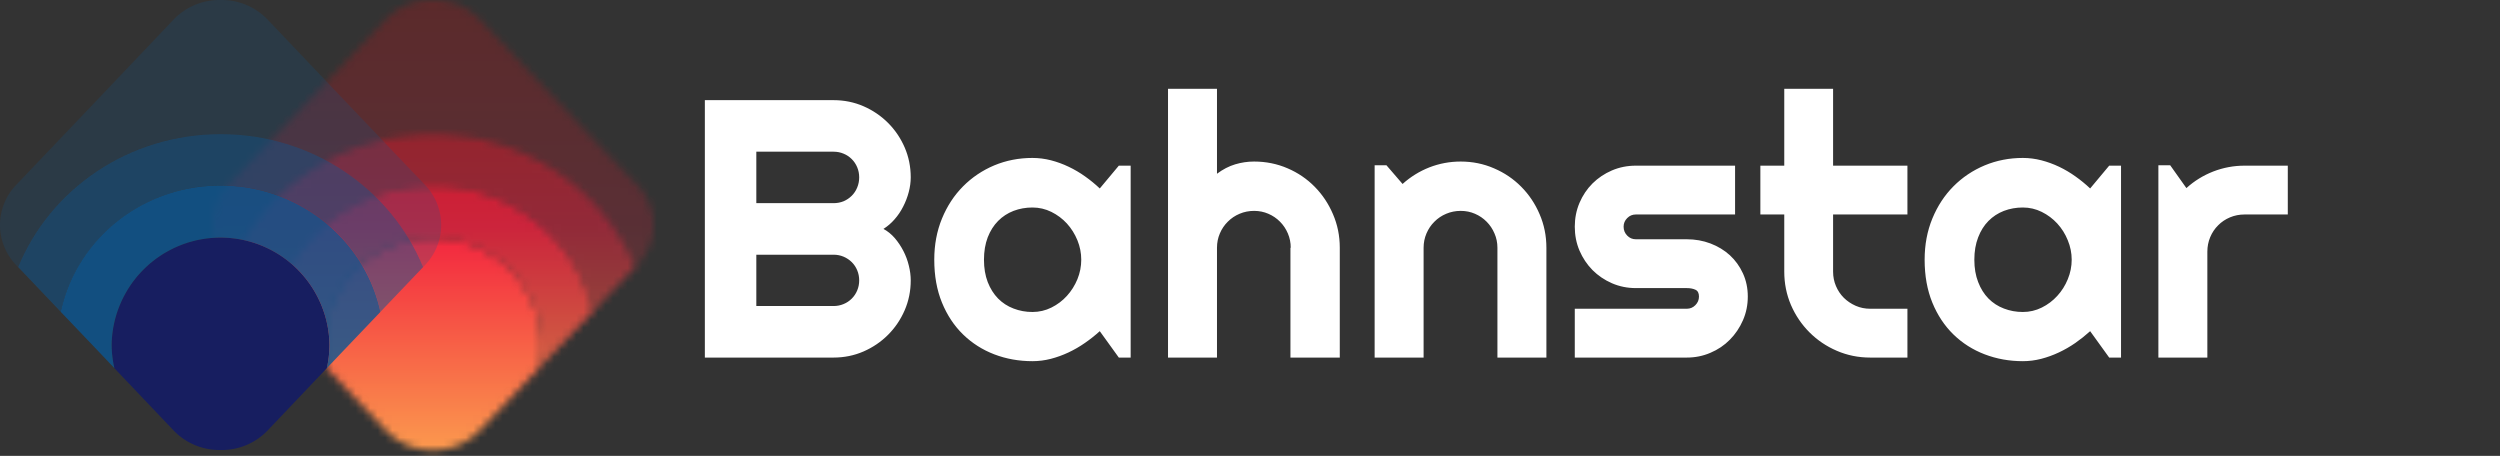 <svg data-v-2cb57da0="" version="1.0" xmlns="http://www.w3.org/2000/svg" xmlns:xlink="http://www.w3.org/1999/xlink" width="100%" height="100%" viewBox="0 0 340 62" preserveAspectRatio="xMidYMid meet" color-interpolation-filters="sRGB" style="margin:auto">
  <rect x="0" y="0" width="340" height="62" fill="#333333" stroke="none"/>
  <g data-v-2cb57da0="" fill="#fff" class="icon-text-wrapper icon-svg-group iconsvg" transform="translate(28.86,0)">
    <g class="iconsvg-imagesvg" transform="matrix(1,0,0,1,0,0)" mask="url(#b8b638da-c960-4e6b-92ee-d0429c8234dd)" opacity="1">
      <g>
        <svg x="0" y="0" width="60" height="61.2" filtersec="colorsb2775574793" class="image-svg-svg primary" style="overflow:visible">
          <svg xmlns="http://www.w3.org/2000/svg" viewBox="-0.032 -0.003 98.045 100.005">
            <path d="M73.19 76.52a24.21 24.21 0 0 0-48.41 0 23.79 23.79 0 0 0 .6 5.3l13.07 13.74A14.1 14.1 0 0 0 49 100a14.08 14.08 0 0 0 10.54-4.44L72.6 81.82a23.78 23.78 0 0 0 .59-5.3z" fill="#171e60"/>
            <path d="M24.78 76.52a24.21 24.21 0 0 1 48.41 0 23.78 23.78 0 0 1-.59 5.3l3.32-3.5 8.59-9c-3.43-16-18-28.09-35.52-28.09S16.9 53.26 13.47 69.3l8.59 9 3.32 3.5a23.79 23.79 0 0 1-.6-5.28z" fill="#0a5694" opacity=".8"/>
            <path d="M13.47 69.3c3.43-16 18-28.09 35.52-28.09s32.09 12 35.52 28.09L94 59.35C86.88 42 69.42 29.8 49 29.8S11.09 42 4 59.35z" fill="#0a5694" opacity=".5"/>
            <path d="M4 59.35C11.09 42 28.56 29.8 49 29.8S86.88 42 94 59.35l.36-.38a12.84 12.84 0 0 0 0-17.94L75.92 21.68 59.53 4.44A14.08 14.08 0 0 0 49 0a14.1 14.1 0 0 0-10.55 4.44L22.06 21.68 3.65 41a12.84 12.84 0 0 0 0 18z" fill="#0a5694" opacity=".2"/>
          </svg>
        </svg>
      </g>
      <rect v-gra="id" width="72" height="73.2" transform="translate(-6, -6)" style="pointer-events:none" fill="url(#yC_NXTkTeJh8IklvPYsDP)"/>
    </g>
    <g transform="translate(67,12.08)">
      <g data-gra="path-name" fill-rule="" class="tp-name iconsvg-namesvg" opacity="1" transform="matrix(1,0,0,1,0,0)">
        <g transform="scale(1)">
          <g>
            <path d="M31.25-10.5L31.25-10.5Q31.25-8.33 30.42-6.42 29.59-4.52 28.16-3.09 26.73-1.66 24.83-0.83 22.92 0 20.75 0L20.75 0 3.25 0 3.25-35.01 20.75-35.01Q22.92-35.01 24.83-34.18 26.73-33.35 28.16-31.92 29.59-30.49 30.42-28.59 31.25-26.68 31.25-24.51L31.25-24.51Q31.25-23.54 30.98-22.51 30.71-21.48 30.22-20.53 29.74-19.58 29.05-18.8 28.37-18.02 27.54-17.5L27.54-17.5Q28.39-17.04 29.08-16.25 29.76-15.45 30.25-14.5 30.74-13.55 30.99-12.51 31.25-11.47 31.25-10.5ZM10.25-13.99L10.25-7.01 20.75-7.01Q21.48-7.01 22.12-7.28 22.75-7.54 23.23-8.02 23.71-8.5 23.97-9.13 24.24-9.77 24.24-10.5L24.24-10.5Q24.24-11.23 23.97-11.87 23.71-12.5 23.23-12.98 22.75-13.45 22.12-13.72 21.48-13.99 20.75-13.99L20.75-13.99 10.25-13.99ZM10.25-28L10.25-21 20.75-21Q21.48-21 22.12-21.26 22.75-21.53 23.23-22.01 23.71-22.49 23.97-23.13 24.24-23.78 24.24-24.51L24.24-24.51Q24.24-25.24 23.97-25.88 23.71-26.51 23.23-26.99 22.75-27.47 22.12-27.73 21.48-28 20.75-28L20.75-28 10.25-28ZM61.16-26.1L61.16 0 59.55 0 56.96-3.59Q56.01-2.73 54.94-1.99 53.88-1.25 52.71-0.7 51.54-0.15 50.31 0.17 49.07 0.49 47.8 0.49L47.8 0.49Q45.04 0.49 42.61-0.44 40.19-1.37 38.37-3.14 36.55-4.91 35.5-7.47 34.45-10.03 34.45-13.31L34.45-13.31Q34.45-16.36 35.5-18.91 36.55-21.46 38.37-23.29 40.19-25.12 42.61-26.14 45.04-27.15 47.8-27.15L47.8-27.15Q49.07-27.15 50.32-26.83 51.56-26.51 52.73-25.95 53.91-25.39 54.97-24.63 56.03-23.88 56.96-23L56.96-23 59.55-26.1 61.16-26.1ZM54.44-13.31L54.44-13.31Q54.44-14.67 53.92-15.95 53.39-17.24 52.49-18.23 51.59-19.21 50.38-19.81 49.17-20.41 47.8-20.41L47.8-20.41Q46.44-20.41 45.23-19.95 44.02-19.48 43.13-18.58 42.24-17.68 41.72-16.35 41.21-15.01 41.21-13.31L41.21-13.31Q41.21-11.6 41.72-10.27 42.24-8.94 43.13-8.03 44.02-7.13 45.23-6.67 46.44-6.2 47.8-6.2L47.8-6.2Q49.17-6.2 50.38-6.8 51.59-7.4 52.49-8.39 53.39-9.38 53.92-10.66 54.44-11.94 54.44-13.31ZM72.9-14.94L72.9 0 66.24 0 66.24-36.55 72.9-36.55 72.9-25Q74.1-25.9 75.37-26.28 76.64-26.66 77.95-26.66L77.95-26.66Q80.37-26.66 82.5-25.74 84.62-24.83 86.19-23.23 87.77-21.63 88.68-19.49 89.6-17.36 89.6-14.94L89.6-14.94 89.6 0 82.89 0 82.89-14.94 82.93-14.94Q82.93-15.97 82.54-16.88 82.15-17.8 81.47-18.48 80.79-19.17 79.88-19.56 78.98-19.95 77.95-19.95L77.95-19.95Q76.9-19.95 75.98-19.56 75.05-19.17 74.37-18.48 73.68-17.8 73.29-16.88 72.9-15.97 72.9-14.94L72.9-14.94ZM101-14.94L101 0 94.34 0 94.34-26.15 95.95-26.15 98.14-23.61Q99.76-25.07 101.79-25.87 103.83-26.66 106.05-26.66L106.05-26.66Q108.45-26.66 110.57-25.74 112.7-24.83 114.28-23.23 115.87-21.63 116.78-19.49 117.7-17.36 117.7-14.94L117.7-14.94 117.7 0 111.04 0 111.04-14.94Q111.04-15.97 110.64-16.88 110.25-17.8 109.57-18.48 108.89-19.17 107.98-19.56 107.08-19.95 106.05-19.95L106.05-19.95Q105-19.95 104.08-19.56 103.15-19.17 102.47-18.48 101.78-17.8 101.39-16.88 101-15.97 101-14.94L101-14.94ZM136.79 0L136.79 0 121.56 0 121.56-6.64 136.79-6.64Q137.48-6.64 137.96-7.13 138.45-7.62 138.45-8.3L138.45-8.3Q138.45-9.01 137.96-9.23 137.48-9.45 136.79-9.45L136.79-9.45 129.86-9.45Q128.13-9.45 126.61-10.11 125.1-10.77 123.97-11.9 122.85-13.04 122.2-14.55 121.56-16.06 121.56-17.8L121.56-17.8Q121.56-19.53 122.2-21.04 122.85-22.56 123.97-23.68 125.1-24.8 126.61-25.45 128.13-26.1 129.86-26.1L129.86-26.1 143.36-26.1 143.36-19.46 129.86-19.46Q129.17-19.46 128.69-18.97 128.2-18.48 128.2-17.8L128.2-17.8Q128.2-17.09 128.69-16.59 129.17-16.09 129.86-16.09L129.86-16.09 136.79-16.09Q138.5-16.09 140.01-15.52 141.53-14.94 142.65-13.92 143.77-12.89 144.43-11.45 145.09-10.01 145.09-8.3L145.09-8.3Q145.09-6.57 144.43-5.07 143.77-3.56 142.65-2.43 141.53-1.29 140.01-0.65 138.5 0 136.79 0ZM166.8 0L161.74 0Q159.33 0 157.2-0.92 155.08-1.83 153.48-3.43 151.88-5.03 150.96-7.15 150.05-9.28 150.05-11.69L150.05-11.69 150.05-19.46 146.8-19.46 146.8-26.1 150.05-26.1 150.05-36.55 156.69-36.55 156.69-26.1 166.8-26.1 166.8-19.46 156.69-19.46 156.69-11.69Q156.69-10.64 157.08-9.73 157.47-8.81 158.15-8.13 158.84-7.45 159.77-7.04 160.69-6.64 161.74-6.64L161.74-6.64 166.8-6.64 166.8 0ZM195.85-26.1L195.85 0 194.24 0 191.65-3.59Q190.7-2.73 189.64-1.99 188.57-1.25 187.4-0.7 186.23-0.15 185 0.17 183.76 0.49 182.5 0.49L182.5 0.49Q179.74 0.49 177.31-0.44 174.88-1.37 173.06-3.14 171.24-4.91 170.19-7.47 169.14-10.03 169.14-13.31L169.14-13.31Q169.14-16.36 170.19-18.91 171.24-21.46 173.06-23.29 174.88-25.12 177.31-26.14 179.74-27.15 182.5-27.15L182.5-27.15Q183.76-27.15 185.01-26.83 186.25-26.51 187.43-25.95 188.6-25.39 189.66-24.63 190.72-23.88 191.65-23L191.65-23 194.24-26.1 195.85-26.1ZM189.14-13.31L189.14-13.31Q189.14-14.67 188.61-15.95 188.09-17.24 187.18-18.23 186.28-19.21 185.07-19.81 183.86-20.41 182.5-20.41L182.5-20.41Q181.13-20.41 179.92-19.95 178.71-19.48 177.82-18.58 176.93-17.68 176.42-16.35 175.9-15.01 175.9-13.31L175.9-13.31Q175.9-11.6 176.42-10.27 176.93-8.94 177.82-8.03 178.71-7.13 179.92-6.67 181.13-6.2 182.5-6.2L182.5-6.2Q183.86-6.2 185.07-6.8 186.28-7.4 187.18-8.39 188.09-9.38 188.61-10.66 189.14-11.94 189.14-13.31ZM207.59-14.4L207.59 0 200.93 0 200.93-26.15 202.54-26.15 204.74-23.05Q206.35-24.51 208.4-25.31 210.45-26.1 212.65-26.1L212.65-26.1 218.53-26.1 218.53-19.46 212.65-19.46Q211.6-19.46 210.67-19.07 209.74-18.68 209.06-17.99 208.37-17.31 207.98-16.38 207.59-15.45 207.59-14.4L207.59-14.4Z" transform="translate(-3.25, 36.55)"/>
          </g>
        </g>
      </g>
    </g>
  </g>
  <defs v-gra="od"/>
  <defs v-gra="id">
    <filter id="0be2fc55-04ee-4a16-ac19-8ddab5f47018" filterUnits="userSpaceOnUse">
      <feColorMatrix type="matrix" values="0 0 0 0 0.996  0 0 0 0 0.996  0 0 0 0 0.996  0 0 0 1 0"/>
    </filter>
    <linearGradient x1="0" y1="1" x2="0" y2="0" id="yC_NXTkTeJh8IklvPYsDP">
      <stop offset="0%" stop-color="#fdb051"/>
      <stop offset="50%" stop-color="#f2203e"/>
      <stop offset="100%" stop-color="#ff0000"/>
    </linearGradient>
    <filter id="42443b3f1de60f6b6fd3b6a9844b4764" filterUnits="userSpaceOnUse">
      <feColorMatrix type="matrix" values="0 0 0 0 0.996  0 0 0 0 0.996  0 0 0 0 0.996  0 0 0 1 0"/>
    </filter>
  </defs>
  <mask v-gra="im" id="b8b638da-c960-4e6b-92ee-d0429c8234dd">
    <g class="iconsvg-imagesvg" filter="url(#0be2fc55-04ee-4a16-ac19-8ddab5f47018)">
      <g>
        <rect fill="#000000" fill-opacity="0" stroke-width="2" x="0" y="0" width="60" height="61.2" class="image-rect"/>
        <svg x="0" y="0" width="60" height="61.2" filtersec="colorsb2775574793" class="image-svg-svg primary" style="overflow:visible">
          <svg xmlns="http://www.w3.org/2000/svg" viewBox="-0.032 -0.003 98.045 100.005">
            <path d="M73.19 76.52a24.21 24.21 0 0 0-48.41 0 23.79 23.79 0 0 0 .6 5.3l13.07 13.74A14.1 14.1 0 0 0 49 100a14.08 14.08 0 0 0 10.54-4.44L72.6 81.82a23.78 23.78 0 0 0 .59-5.3z" fill="#171e60"/>
            <path d="M24.78 76.52a24.21 24.21 0 0 1 48.41 0 23.78 23.78 0 0 1-.59 5.3l3.32-3.5 8.59-9c-3.43-16-18-28.09-35.52-28.09S16.9 53.26 13.47 69.3l8.59 9 3.32 3.5a23.79 23.79 0 0 1-.6-5.28z" fill="#0a5694" opacity=".8"/>
            <path d="M13.47 69.3c3.43-16 18-28.09 35.52-28.09s32.09 12 35.52 28.09L94 59.35C86.88 42 69.42 29.8 49 29.8S11.09 42 4 59.35z" fill="#0a5694" opacity=".5"/>
            <path d="M4 59.35C11.09 42 28.56 29.8 49 29.8S86.88 42 94 59.35l.36-.38a12.84 12.84 0 0 0 0-17.94L75.92 21.68 59.53 4.44A14.08 14.08 0 0 0 49 0a14.1 14.1 0 0 0-10.55 4.44L22.06 21.68 3.65 41a12.84 12.84 0 0 0 0 18z" fill="#0a5694" opacity=".2"/>
          </svg>
        </svg>
      </g>
    </g>
  </mask>
</svg>
